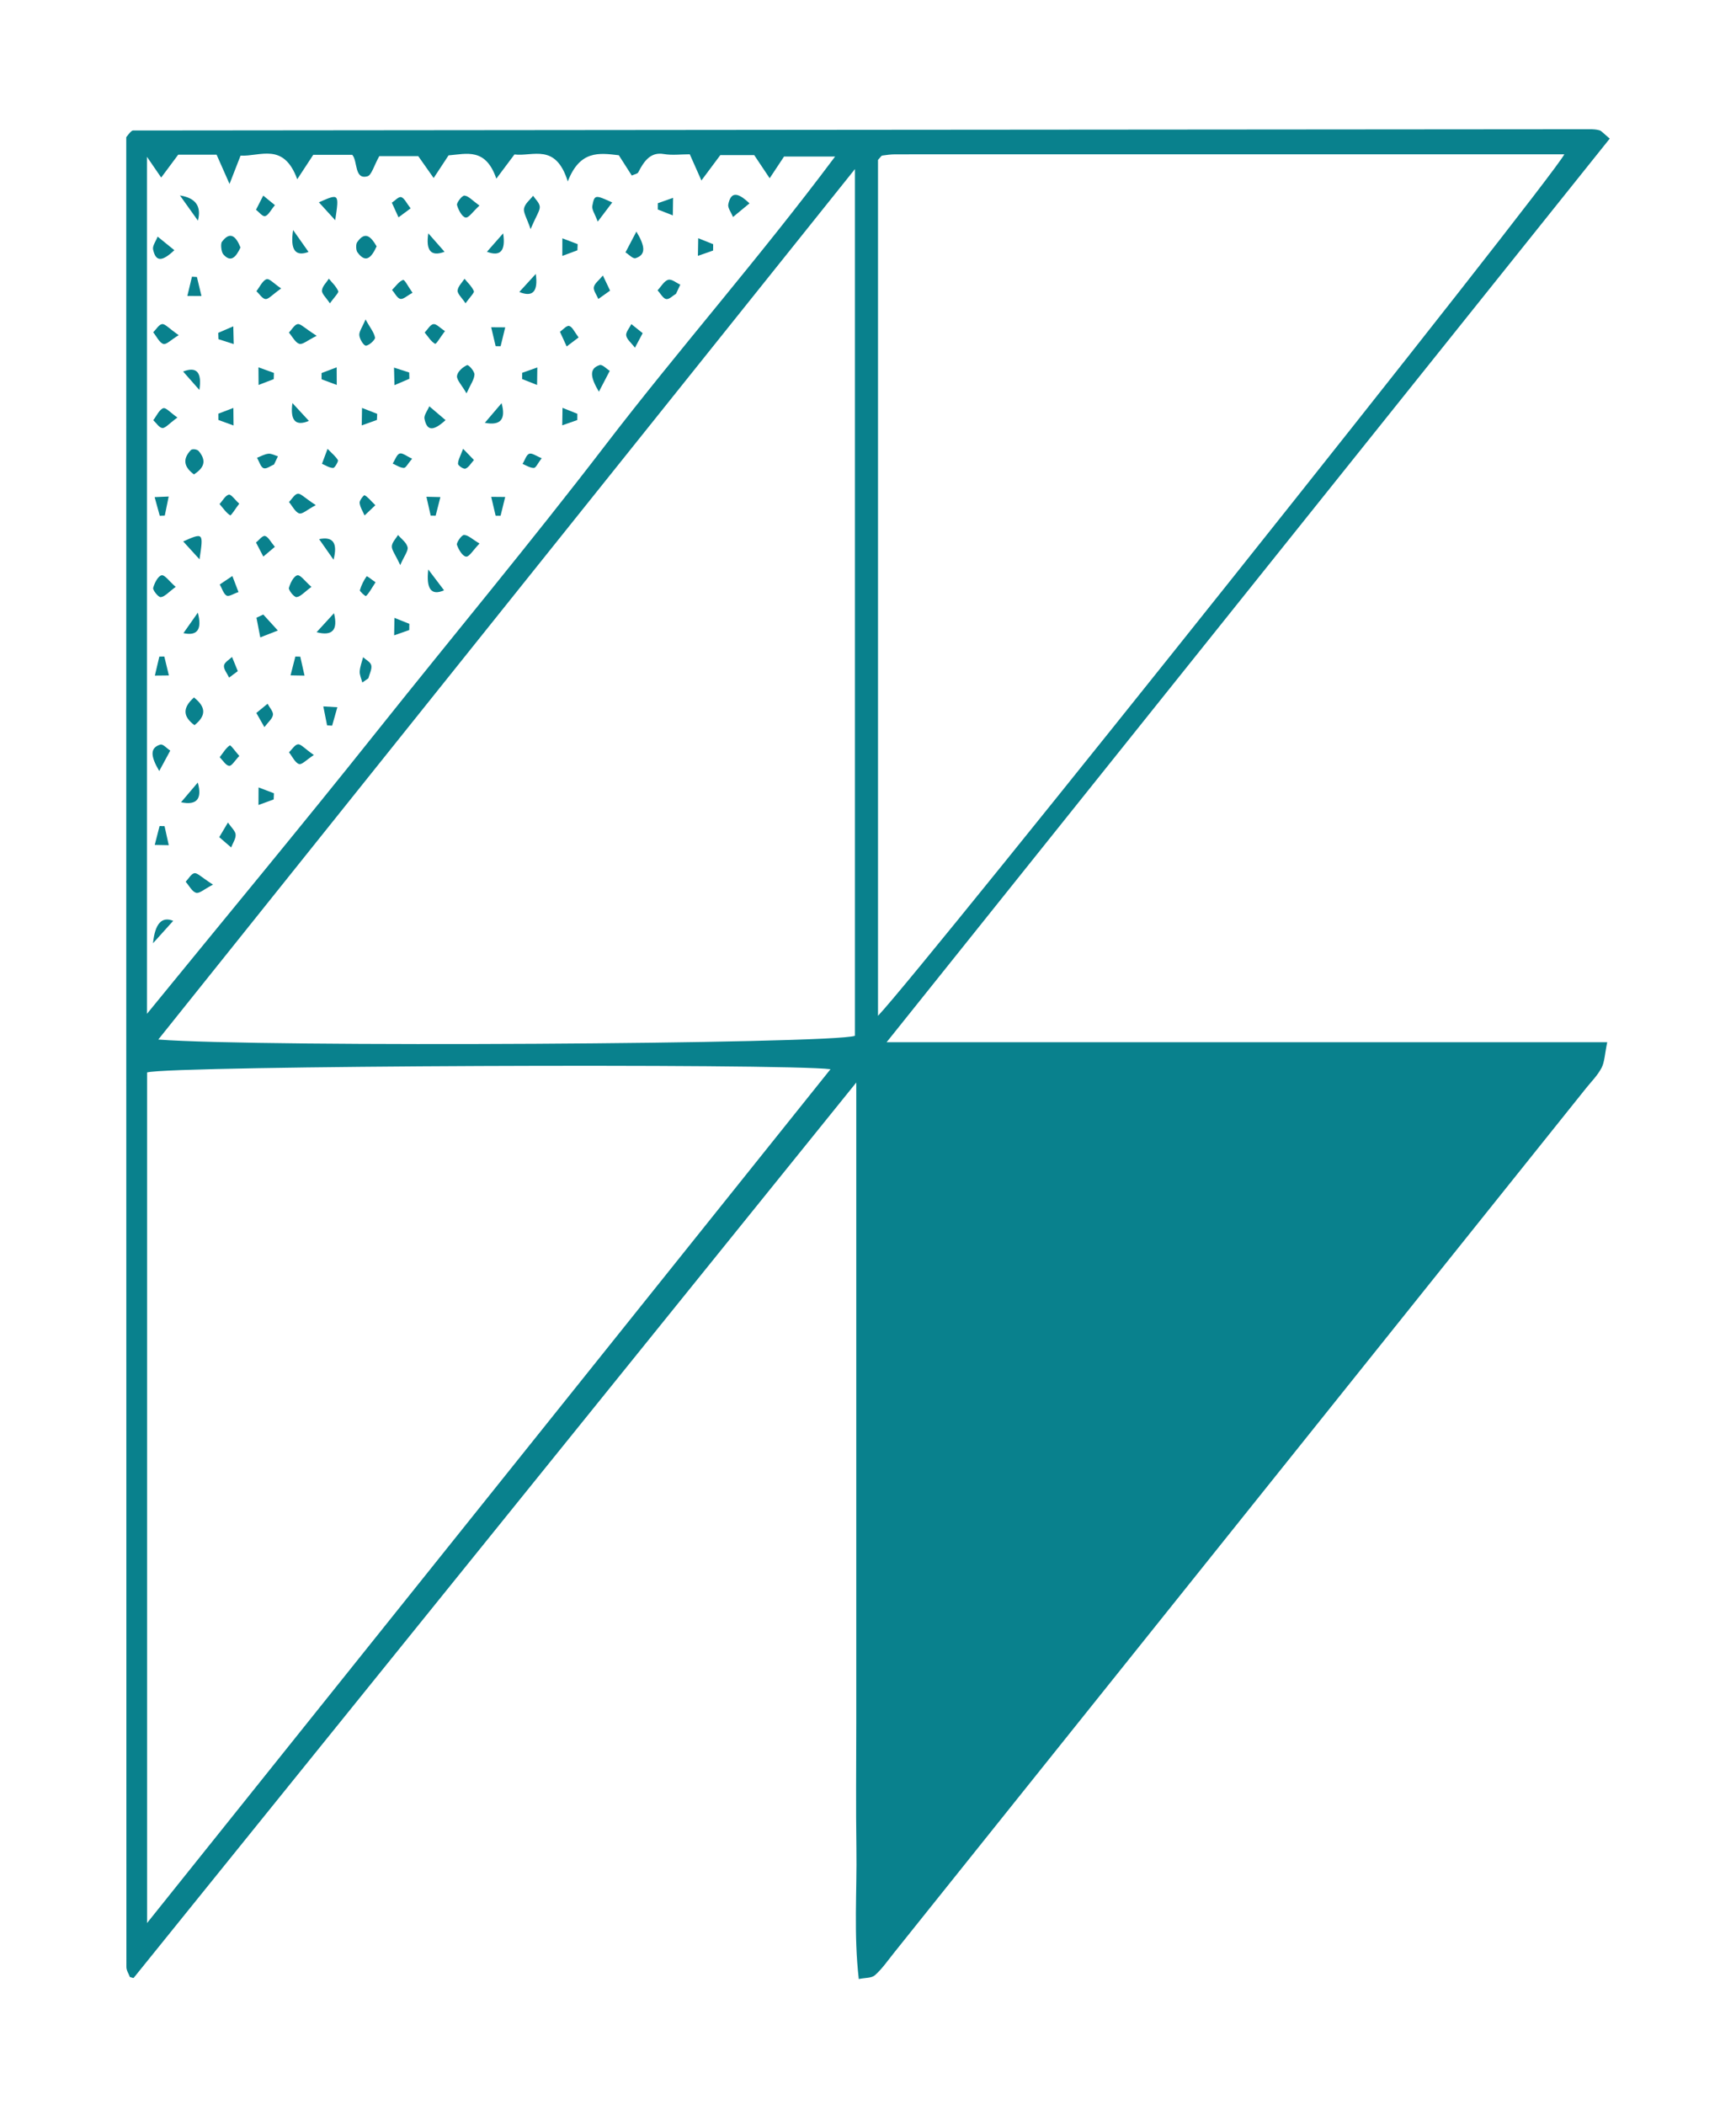 <svg xmlns="http://www.w3.org/2000/svg" width="165" height="200" viewBox="0 0 165 200" fill="none">
  <g filter="url(#filter0_f_392_2125)">
    <path d="M16.937 14.697C16.4 15.418 15.893 16.1 15.32 16.869C14.802 16.113 14.443 15.59 13.969 14.898V96.316C21.274 87.36 28.59 78.552 35.757 69.559C43.005 60.466 50.421 51.571 57.521 42.313C64.54 33.16 72.071 24.633 79.373 14.873H74.52C74.138 15.449 73.696 16.116 73.154 16.933C72.616 16.127 72.174 15.466 71.686 14.737H68.463C67.877 15.523 67.349 16.231 66.667 17.146C66.227 16.157 65.908 15.439 65.561 14.658C64.71 14.658 63.881 14.769 63.079 14.633C61.865 14.425 61.233 15.254 60.667 16.366C60.585 16.526 60.324 16.545 60.048 16.676C59.636 16.032 59.206 15.358 58.816 14.749C56.922 14.524 55.114 14.272 53.965 17.238C52.814 13.553 50.656 14.893 48.896 14.674C48.34 15.417 47.833 16.094 47.175 16.973C46.157 14.008 44.344 14.623 42.633 14.761C42.203 15.415 41.762 16.085 41.217 16.913C40.616 16.059 40.109 15.339 39.752 14.833H36.051C35.55 15.729 35.314 16.639 34.933 16.746C33.656 17.105 34.016 15.31 33.48 14.708H29.774C29.312 15.413 28.871 16.084 28.252 17.029C26.957 13.479 24.73 14.888 22.865 14.784C22.513 15.688 22.27 16.311 21.816 17.474C21.25 16.196 20.918 15.447 20.587 14.697L16.937 14.697ZM13.979 182.691C35.629 155.656 57.357 128.524 78.936 101.577C74.52 101.014 16.264 101.229 13.979 101.884V182.691ZM83.451 96.506C87.897 91.807 147.333 17.268 148.684 14.659C127.417 14.659 106.247 14.658 85.077 14.663C84.67 14.663 84.262 14.721 83.857 14.778C83.772 14.79 83.697 14.916 83.621 14.996C83.543 15.078 83.471 15.168 83.451 15.192V96.506ZM81.26 16.062C59.088 43.754 37.175 71.12 15.045 98.758C24.691 99.518 78.983 99.191 81.26 98.405V16.062ZM153 13.167C130.099 41.771 107.401 70.123 84.27 99.012H152.76C152.527 100.139 152.509 100.9 152.224 101.443C151.839 102.177 151.254 102.75 150.747 103.382C128.818 130.77 106.887 158.158 84.955 185.542C84.376 186.265 83.831 187.055 83.171 187.64C82.825 187.946 82.265 187.875 81.624 188.012C81.131 183.737 81.459 179.668 81.398 175.621C81.339 171.66 81.385 167.696 81.385 163.734V102.842C58.311 131.427 35.516 159.665 12.714 187.893C12.672 187.946 12.52 187.86 12.348 187.824C12.243 187.537 12.015 187.206 12.015 186.875C11.999 128.861 12 70.847 12 13.035C12.236 12.742 12.302 12.64 12.383 12.565C12.461 12.492 12.555 12.397 12.641 12.397C58.802 12.351 104.964 12.313 151.126 12.279C151.431 12.279 151.744 12.296 152.038 12.385C152.222 12.442 152.376 12.648 153 13.167Z" fill="#09818D"/>
    <path d="M16.699 55.756C16.028 56.247 15.666 56.69 15.279 56.729C15.042 56.752 14.507 56.05 14.557 55.859C14.683 55.376 15.029 54.722 15.355 54.656C15.661 54.593 16.055 55.194 16.699 55.756Z" fill="#09818D"/>
    <path d="M29.602 55.755C28.93 56.246 28.569 56.688 28.183 56.726C27.945 56.749 27.41 56.05 27.46 55.859C27.587 55.376 27.932 54.725 28.258 54.657C28.563 54.594 28.956 55.194 29.602 55.755Z" fill="#09818D"/>
    <path d="M45.572 19.528C44.937 20.106 44.552 20.721 44.247 20.665C43.921 20.604 43.565 19.954 43.437 19.473C43.384 19.276 43.908 18.565 44.144 18.583C44.531 18.613 44.897 19.05 45.572 19.528Z" fill="#09818D"/>
    <path d="M44.341 37.371C43.88 36.571 43.391 36.088 43.438 35.707C43.488 35.297 44.005 34.857 44.39 34.69C44.542 34.625 45.111 35.284 45.096 35.583C45.072 36.066 44.724 36.524 44.341 37.371Z" fill="#09818D"/>
    <path d="M45.577 51.636C44.954 52.277 44.598 52.918 44.295 52.881C43.965 52.841 43.585 52.223 43.429 51.753C43.368 51.57 43.856 50.83 44.1 50.826C44.483 50.818 44.871 51.219 45.577 51.636Z" fill="#09818D"/>
    <path d="M40.706 54.102C41.403 55.021 41.77 55.506 42.205 56.08C40.992 56.619 40.492 55.959 40.706 54.102Z" fill="#09818D"/>
    <path d="M40.709 22.166C41.26 22.792 41.701 23.294 42.251 23.919C40.969 24.406 40.456 23.822 40.709 22.166Z" fill="#09818D"/>
    <path d="M35.796 23.405C35.312 24.458 34.77 25.074 33.967 23.96C33.833 23.773 33.813 23.206 33.938 23.023C34.706 21.898 35.272 22.496 35.796 23.405Z" fill="#09818D"/>
    <path d="M18.436 66.261C19.55 67.141 19.651 67.963 18.485 68.893C17.352 68.053 17.361 67.227 18.436 66.261Z" fill="#09818D"/>
    <path d="M18.439 45.069C17.569 44.434 17.265 43.679 18.137 42.762C18.277 42.615 18.737 42.675 18.886 42.853C19.751 43.879 19.254 44.531 18.439 45.069Z" fill="#09818D"/>
    <path d="M27.859 21.855C28.543 22.825 28.899 23.33 29.324 23.933C28.058 24.414 27.57 23.722 27.859 21.855Z" fill="#09818D"/>
    <path d="M15.135 73.248C14.296 71.831 14.246 71.045 15.232 70.74C15.495 70.658 15.862 71.106 16.182 71.31C15.885 71.859 15.589 72.408 15.135 73.248Z" fill="#09818D"/>
    <path d="M46.082 40.168C46.817 39.306 47.208 38.848 47.673 38.303C48.103 39.836 47.572 40.458 46.082 40.168Z" fill="#09818D"/>
    <path d="M42.349 39.914C41.215 40.94 40.585 41.003 40.344 39.777C40.281 39.45 40.639 38.996 40.803 38.599C41.241 38.971 41.678 39.343 42.349 39.914Z" fill="#09818D"/>
    <path d="M17.207 76.217C17.941 75.352 18.335 74.889 18.798 74.343C19.234 75.902 18.703 76.527 17.207 76.217Z" fill="#09818D"/>
    <path d="M14.543 89.611C14.731 87.748 15.371 87.038 16.462 87.482C15.903 88.101 15.456 88.598 14.543 89.611Z" fill="#09818D"/>
    <path d="M22.858 23.515C22.448 24.369 21.971 25.015 21.223 24.161C21.032 23.943 20.948 23.165 21.094 22.971C21.882 21.919 22.436 22.456 22.858 23.515Z" fill="#09818D"/>
    <path d="M29.36 39.987C28.088 40.519 27.566 39.953 27.793 38.291C28.352 38.897 28.8 39.38 29.36 39.987Z" fill="#09818D"/>
    <path d="M16.572 23.769C15.447 24.827 14.81 24.936 14.548 23.693C14.477 23.359 14.827 22.889 14.983 22.48C15.436 22.848 15.889 23.216 16.572 23.769Z" fill="#09818D"/>
    <path d="M71.236 19.32C70.557 19.881 70.115 20.248 69.671 20.615C69.508 20.211 69.15 19.742 69.219 19.414C69.475 18.188 70.107 18.251 71.236 19.32Z" fill="#09818D"/>
    <path d="M58.19 19.235C57.754 19.81 57.385 20.297 56.812 21.053C56.555 20.351 56.234 19.902 56.297 19.569C56.505 18.478 56.558 18.494 58.19 19.235Z" fill="#09818D"/>
    <path d="M30.332 51.22C31.659 50.941 32.116 51.593 31.701 53.174C31.212 52.476 30.821 51.918 30.332 51.22Z" fill="#09818D"/>
    <path d="M56.923 37.213C56.089 35.81 55.997 35.013 56.989 34.684C57.254 34.597 57.631 35.034 57.956 35.231C57.666 35.787 57.376 36.344 56.923 37.213Z" fill="#09818D"/>
    <path d="M17.41 51.436C19.345 50.585 19.343 50.594 18.963 53.136C18.409 52.529 17.962 52.041 17.41 51.436Z" fill="#09818D"/>
    <path d="M30.31 19.22C32.244 18.367 32.241 18.376 31.861 20.921C31.307 20.313 30.861 19.825 30.31 19.22Z" fill="#09818D"/>
    <path d="M17.103 18.569C18.596 18.801 19.165 19.598 18.811 20.962C18.314 20.265 17.915 19.707 17.103 18.569Z" fill="#09818D"/>
    <path d="M30.09 60.061C30.86 59.221 31.264 58.78 31.744 58.256C32.142 59.854 31.591 60.455 30.09 60.061Z" fill="#09818D"/>
    <path d="M18.802 58.204C19.222 59.791 18.766 60.44 17.434 60.151C17.923 59.455 18.314 58.899 18.802 58.204Z" fill="#09818D"/>
    <path d="M18.95 37.047C18.397 36.421 17.956 35.92 17.404 35.296C18.693 34.79 19.208 35.374 18.95 37.047Z" fill="#09818D"/>
    <path d="M50.923 26.024C51.161 27.693 50.64 28.265 49.357 27.739C49.916 27.126 50.364 26.635 50.923 26.024Z" fill="#09818D"/>
    <path d="M25.024 58.383C25.38 58.772 25.735 59.162 26.408 59.901C25.656 60.195 25.197 60.374 24.738 60.553C24.618 59.929 24.497 59.306 24.376 58.682C24.593 58.582 24.809 58.482 25.024 58.383Z" fill="#09818D"/>
    <path d="M60.486 22.002C61.334 23.409 61.407 24.201 60.417 24.526C60.151 24.613 59.776 24.174 59.45 23.977C59.742 23.42 60.034 22.864 60.486 22.002Z" fill="#09818D"/>
    <path d="M46.282 23.919C46.833 23.294 47.273 22.793 47.823 22.168C48.079 23.824 47.566 24.407 46.282 23.919Z" fill="#09818D"/>
    <path d="M15.64 78.486C15.774 79.09 15.908 79.692 16.041 80.296C15.597 80.288 15.152 80.28 14.707 80.272C14.86 79.674 15.014 79.074 15.167 78.475C15.325 78.479 15.482 78.483 15.64 78.486Z" fill="#09818D"/>
    <path d="M22.668 56.248C22.151 56.418 21.761 56.715 21.53 56.581C21.247 56.416 21.096 55.893 20.889 55.525C21.287 55.257 21.685 54.99 22.084 54.722C22.243 55.138 22.402 55.553 22.668 56.248Z" fill="#09818D"/>
    <path d="M25.13 69.08C24.802 68.504 24.584 68.119 24.364 67.733C24.72 67.442 25.075 67.15 25.431 66.858C25.617 67.213 25.987 67.609 25.944 67.912C25.89 68.289 25.494 68.591 25.13 69.08Z" fill="#09818D"/>
    <path d="M31.088 68.913C30.968 68.313 30.849 67.712 30.73 67.111C31.175 67.137 31.62 67.164 32.065 67.19C31.899 67.773 31.733 68.357 31.567 68.94C31.407 68.931 31.247 68.922 31.088 68.913Z" fill="#09818D"/>
    <path d="M22.747 71.817C22.314 72.263 22.023 72.789 21.777 72.758C21.46 72.719 21.178 72.233 20.881 71.939C21.189 71.549 21.46 71.071 21.83 70.823C21.936 70.753 22.328 71.35 22.747 71.817Z" fill="#09818D"/>
    <path d="M29.831 71.728C29.106 72.192 28.695 72.68 28.413 72.582C28.044 72.454 27.778 71.864 27.468 71.473C27.75 71.202 28.018 70.746 28.317 70.713C28.602 70.681 28.919 71.087 29.831 71.728Z" fill="#09818D"/>
    <path d="M38.041 53.685C37.55 52.635 37.222 52.248 37.242 51.892C37.264 51.52 37.621 51.179 37.831 50.824C38.151 51.205 38.628 51.526 38.74 51.987C38.82 52.317 38.413 52.833 38.041 53.685Z" fill="#09818D"/>
    <path d="M40.935 48.987C40.8 48.389 40.664 47.791 40.529 47.193C40.972 47.204 41.415 47.215 41.858 47.225C41.707 47.815 41.557 48.404 41.406 48.994C41.249 48.991 41.092 48.989 40.935 48.987Z" fill="#09818D"/>
    <path d="M21.667 78.139C22.001 78.637 22.375 78.947 22.396 79.292C22.419 79.682 22.126 80.101 21.97 80.508C21.594 80.183 21.216 79.858 20.839 79.532C21.066 79.151 21.292 78.77 21.667 78.139Z" fill="#09818D"/>
    <path d="M20.247 84.042C19.371 84.491 18.951 84.913 18.63 84.816C18.257 84.703 17.971 84.138 17.648 83.768C17.922 83.48 18.177 83.006 18.476 82.957C18.763 82.911 19.096 83.305 20.247 84.042Z" fill="#09818D"/>
    <path d="M26.131 19.49C25.74 19.956 25.504 20.455 25.2 20.533C24.954 20.596 24.624 20.15 24.332 19.93C24.561 19.48 24.79 19.032 25.019 18.582C25.338 18.842 25.656 19.102 26.131 19.49Z" fill="#09818D"/>
    <path d="M26.124 51.951C25.656 52.345 25.342 52.61 25.027 52.876C24.795 52.429 24.564 51.983 24.332 51.537C24.622 51.312 24.946 50.86 25.192 50.919C25.495 50.993 25.733 51.49 26.124 51.951Z" fill="#09818D"/>
    <path d="M47.109 48.996C46.967 48.398 46.827 47.8 46.686 47.201C47.129 47.205 47.573 47.209 48.017 47.213C47.871 47.808 47.725 48.404 47.578 49C47.422 48.998 47.265 48.998 47.109 48.996Z" fill="#09818D"/>
    <path d="M26.012 75.948C25.531 76.124 25.049 76.3 24.567 76.476C24.57 75.92 24.573 75.363 24.575 74.807C25.062 74.992 25.549 75.177 26.037 75.363C26.029 75.558 26.02 75.753 26.012 75.948Z" fill="#09818D"/>
    <path d="M39.21 27.815C38.679 28.1 38.331 28.459 38.044 28.394C37.752 28.327 37.521 27.844 37.263 27.544C37.606 27.205 37.918 26.732 38.306 26.595C38.462 26.539 38.785 27.22 39.21 27.815Z" fill="#09818D"/>
    <path d="M31.354 28.817C30.997 28.273 30.575 27.907 30.6 27.599C30.632 27.2 31.022 26.847 31.257 26.475C31.57 26.863 31.953 27.205 32.151 27.669C32.207 27.804 31.729 28.293 31.354 28.817Z" fill="#09818D"/>
    <path d="M30.013 47.989C29.165 48.437 28.744 48.871 28.433 48.771C28.062 48.652 27.786 48.075 27.468 47.697C27.742 47.415 27.999 46.95 28.296 46.905C28.58 46.863 28.906 47.258 30.013 47.989Z" fill="#09818D"/>
    <path d="M22.739 47.85C22.337 48.376 21.963 49.013 21.874 48.956C21.493 48.712 21.196 48.263 20.869 47.888C21.157 47.571 21.416 47.072 21.74 46.997C21.975 46.943 22.294 47.447 22.739 47.85Z" fill="#09818D"/>
    <path d="M15.186 49.004C15.023 48.413 14.86 47.82 14.697 47.228C15.142 47.209 15.587 47.191 16.033 47.172C15.909 47.776 15.785 48.38 15.661 48.984C15.503 48.99 15.345 48.997 15.186 49.004Z" fill="#09818D"/>
    <path d="M38.899 59.853C38.42 60.022 37.941 60.19 37.462 60.358C37.472 59.804 37.481 59.251 37.491 58.698C37.962 58.886 38.433 59.075 38.905 59.263C38.903 59.46 38.9 59.657 38.899 59.853Z" fill="#09818D"/>
    <path d="M15.618 62.375C15.763 62.973 15.907 63.571 16.053 64.169C15.608 64.174 15.164 64.178 14.719 64.183C14.861 63.581 15.003 62.979 15.145 62.378C15.302 62.377 15.46 62.377 15.618 62.375Z" fill="#09818D"/>
    <path d="M28.54 62.385C28.674 62.985 28.809 63.585 28.944 64.184C28.501 64.177 28.057 64.169 27.614 64.162C27.767 63.566 27.919 62.971 28.072 62.375C28.228 62.378 28.384 62.381 28.54 62.385Z" fill="#09818D"/>
    <path d="M38.91 35.985C38.438 36.187 37.965 36.389 37.493 36.591C37.478 36.035 37.463 35.479 37.449 34.923C37.931 35.078 38.413 35.234 38.894 35.389C38.9 35.588 38.905 35.787 38.91 35.985Z" fill="#09818D"/>
    <path d="M54.87 39.905C54.393 40.072 53.916 40.24 53.439 40.407C53.448 39.854 53.456 39.3 53.465 38.747C53.935 38.935 54.405 39.123 54.876 39.311C54.873 39.509 54.871 39.707 54.87 39.905Z" fill="#09818D"/>
    <path d="M35.823 39.896C35.343 40.069 34.862 40.242 34.381 40.414C34.391 39.861 34.4 39.307 34.409 38.754C34.89 38.942 35.37 39.13 35.851 39.317C35.842 39.51 35.833 39.703 35.823 39.896Z" fill="#09818D"/>
    <path d="M20.754 39.3C21.229 39.119 21.705 38.937 22.181 38.755C22.186 39.311 22.191 39.866 22.196 40.422C21.716 40.247 21.236 40.072 20.757 39.898C20.756 39.699 20.755 39.499 20.754 39.3Z" fill="#09818D"/>
    <path d="M39.028 19.795C38.524 20.168 38.201 20.409 37.877 20.648C37.666 20.184 37.454 19.721 37.243 19.257C37.544 19.063 37.882 18.658 38.136 18.73C38.429 18.813 38.648 19.312 39.028 19.795Z" fill="#09818D"/>
    <path d="M16.864 39.666C16.027 40.277 15.714 40.69 15.428 40.663C15.128 40.635 14.854 40.185 14.569 39.919C14.876 39.519 15.135 38.922 15.505 38.785C15.772 38.686 16.184 39.198 16.864 39.666Z" fill="#09818D"/>
    <path d="M49.63 35.419C50.111 35.249 50.591 35.078 51.071 34.907C51.063 35.462 51.056 36.017 51.048 36.572C50.574 36.385 50.1 36.198 49.625 36.011C49.627 35.814 49.629 35.617 49.63 35.419Z" fill="#09818D"/>
    <path d="M54.88 23.779C54.402 23.956 53.924 24.133 53.446 24.31C53.447 23.754 53.449 23.198 53.45 22.642C53.935 22.826 54.42 23.009 54.904 23.193C54.897 23.389 54.888 23.583 54.88 23.779Z" fill="#09818D"/>
    <path d="M30.563 35.44C31.042 35.259 31.521 35.078 32 34.897C32.003 35.455 32.005 36.013 32.008 36.57C31.527 36.391 31.045 36.212 30.564 36.033C30.564 35.835 30.564 35.638 30.563 35.44Z" fill="#09818D"/>
    <path d="M26.724 27.403C25.84 28.03 25.522 28.438 25.232 28.41C24.931 28.381 24.657 27.929 24.372 27.662C24.684 27.262 24.951 26.666 25.325 26.528C25.599 26.428 26.015 26.931 26.724 27.403Z" fill="#09818D"/>
    <path d="M18.716 26.316C18.861 26.917 19.005 27.519 19.149 28.121C18.701 28.119 18.254 28.117 17.808 28.116C17.953 27.506 18.099 26.896 18.245 26.287C18.402 26.296 18.559 26.305 18.716 26.316Z" fill="#09818D"/>
    <path d="M67.777 23.802C67.296 23.971 66.815 24.139 66.334 24.306C66.343 23.749 66.353 23.19 66.362 22.632C66.836 22.82 67.309 23.01 67.783 23.198C67.781 23.399 67.779 23.601 67.777 23.802Z" fill="#09818D"/>
    <path d="M54.995 32.057C54.505 32.426 54.183 32.669 53.86 32.913C53.647 32.448 53.433 31.982 53.22 31.517C53.52 31.315 53.862 30.893 54.108 30.968C54.405 31.058 54.621 31.568 54.995 32.057Z" fill="#09818D"/>
    <path d="M47.11 32.887C46.968 32.288 46.826 31.689 46.685 31.09C47.13 31.093 47.575 31.096 48.02 31.099C47.875 31.696 47.729 32.293 47.583 32.89C47.425 32.889 47.268 32.888 47.11 32.887Z" fill="#09818D"/>
    <path d="M42.292 31.455C41.842 32.043 41.463 32.723 41.347 32.658C40.967 32.45 40.684 31.969 40.363 31.593C40.636 31.309 40.89 30.843 41.188 30.793C41.47 30.747 41.798 31.137 42.292 31.455Z" fill="#09818D"/>
    <path d="M34.741 30.349C35.195 31.16 35.553 31.58 35.644 32.075C35.677 32.261 35.096 32.82 34.782 32.838C34.57 32.85 34.191 32.235 34.152 31.857C34.115 31.506 34.43 31.097 34.741 30.349Z" fill="#09818D"/>
    <path d="M30.099 31.904C29.19 32.349 28.763 32.764 28.441 32.662C28.066 32.544 27.784 31.972 27.461 31.597C27.735 31.31 27.99 30.841 28.29 30.791C28.573 30.742 28.903 31.135 30.099 31.904Z" fill="#09818D"/>
    <path d="M20.742 31.621C21.219 31.415 21.696 31.209 22.173 31.002C22.186 31.564 22.199 32.126 22.213 32.687C21.729 32.533 21.245 32.378 20.761 32.223C20.755 32.023 20.748 31.822 20.742 31.621Z" fill="#09818D"/>
    <path d="M16.986 31.842C16.226 32.299 15.809 32.771 15.517 32.672C15.146 32.547 14.877 31.957 14.563 31.568C14.843 31.291 15.108 30.825 15.406 30.79C15.693 30.756 16.015 31.164 16.986 31.842Z" fill="#09818D"/>
    <path d="M64.255 27.906C63.94 28.092 63.599 28.468 63.314 28.411C63.015 28.35 62.769 27.874 62.5 27.58C62.833 27.228 63.131 26.686 63.507 26.582C63.846 26.487 64.272 26.87 64.659 27.043C64.524 27.33 64.39 27.618 64.255 27.906Z" fill="#09818D"/>
    <path d="M57.303 26.174C57.602 26.8 57.794 27.205 57.986 27.609C57.614 27.873 57.242 28.137 56.87 28.402C56.713 28.025 56.386 27.6 56.444 27.285C56.511 26.918 56.914 26.647 57.303 26.174Z" fill="#09818D"/>
    <path d="M62.526 19.305C63.009 19.134 63.491 18.963 63.974 18.793C63.965 19.35 63.957 19.907 63.949 20.463C63.473 20.276 62.998 20.089 62.521 19.902C62.523 19.702 62.525 19.504 62.526 19.305Z" fill="#09818D"/>
    <path d="M60.349 33.034C59.978 32.546 59.579 32.25 59.517 31.868C59.467 31.563 59.828 31.154 60.006 30.791C60.366 31.079 60.725 31.366 61.084 31.653C60.874 32.049 60.663 32.445 60.349 33.034Z" fill="#09818D"/>
    <path d="M50.431 21.769C50.074 20.717 49.726 20.19 49.806 19.801C49.902 19.338 50.365 18.993 50.669 18.598C50.894 18.94 51.27 19.261 51.303 19.631C51.337 19.989 51.017 20.396 50.431 21.769Z" fill="#09818D"/>
    <path d="M26.017 36.018C25.537 36.202 25.057 36.386 24.577 36.571C24.573 36.012 24.569 35.454 24.565 34.896C25.055 35.074 25.545 35.251 26.035 35.429C26.029 35.625 26.023 35.821 26.017 36.018Z" fill="#09818D"/>
    <path d="M44.246 28.814C43.89 28.273 43.469 27.909 43.494 27.602C43.527 27.206 43.915 26.853 44.15 26.483C44.462 26.867 44.845 27.205 45.042 27.667C45.099 27.8 44.621 28.289 44.246 28.814Z" fill="#09818D"/>
    <path d="M44.017 42.637C44.509 43.146 44.778 43.423 45.046 43.701C44.783 43.988 44.551 44.404 44.247 44.519C44.049 44.594 43.528 44.222 43.531 44.063C43.539 43.678 43.77 43.301 44.017 42.637Z" fill="#09818D"/>
    <path d="M35.695 55.318C35.254 55.987 35.063 56.377 34.789 56.621C34.724 56.679 34.177 56.163 34.203 56.075C34.346 55.596 34.572 55.137 34.843 54.753C34.885 54.694 35.312 55.058 35.695 55.318Z" fill="#09818D"/>
    <path d="M35.676 47.997C35.197 48.451 34.924 48.71 34.65 48.97C34.481 48.572 34.225 48.19 34.18 47.772C34.156 47.55 34.576 47.013 34.655 47.053C34.959 47.207 35.206 47.536 35.676 47.997Z" fill="#09818D"/>
    <path d="M51.486 43.53C51.115 44.014 50.931 44.455 50.744 44.457C50.386 44.461 50.026 44.217 49.667 44.076C49.871 43.737 50.03 43.209 50.292 43.111C50.567 43.008 50.941 43.317 51.486 43.53Z" fill="#09818D"/>
    <path d="M39.172 43.576C38.77 44.044 38.574 44.459 38.385 44.454C38.029 44.445 37.677 44.194 37.324 44.044C37.538 43.708 37.711 43.179 37.979 43.09C38.256 42.997 38.624 43.331 39.172 43.576Z" fill="#09818D"/>
    <path d="M31.134 42.639C31.619 43.144 31.93 43.382 32.122 43.726C32.17 43.812 31.829 44.457 31.667 44.457C31.312 44.458 30.957 44.209 30.602 44.062C30.744 43.681 30.887 43.3 31.134 42.639Z" fill="#09818D"/>
    <path d="M26.045 44.127C25.708 44.263 25.328 44.581 25.047 44.478C24.786 44.383 24.631 43.838 24.429 43.491C24.789 43.354 25.143 43.141 25.509 43.105C25.805 43.077 26.114 43.261 26.417 43.352C26.293 43.61 26.169 43.869 26.045 44.127Z" fill="#09818D"/>
    <path d="M34.438 64.842C34.349 64.49 34.17 64.13 34.19 63.787C34.217 63.33 34.397 62.886 34.511 62.437C34.784 62.69 35.212 62.886 35.288 63.211C35.369 63.558 35.118 64.025 35.011 64.441C34.82 64.574 34.629 64.708 34.438 64.842Z" fill="#09818D"/>
    <path d="M22.602 63.759C22.236 64.031 22.006 64.203 21.776 64.374C21.597 63.992 21.248 63.578 21.288 63.238C21.327 62.92 21.781 62.682 22.052 62.409C22.222 62.825 22.392 63.243 22.602 63.759Z" fill="#09818D"/>
  </g>
  <defs>
    <filter id="filter0_f_392_2125" x="0.1" y="0.379" width="164.8" height="199.533" filterUnits="userSpaceOnUse" color-interpolation-filters="sRGB">
      <feFlood flood-opacity="0" result="BackgroundImageFix"/>
      <feBlend mode="normal" in="SourceGraphic" in2="BackgroundImageFix" result="shape"/>
      <feGaussianBlur stdDeviation="5.95" result="effect1_foregroundBlur_392_2125"/>
    </filter>
  </defs>
</svg>